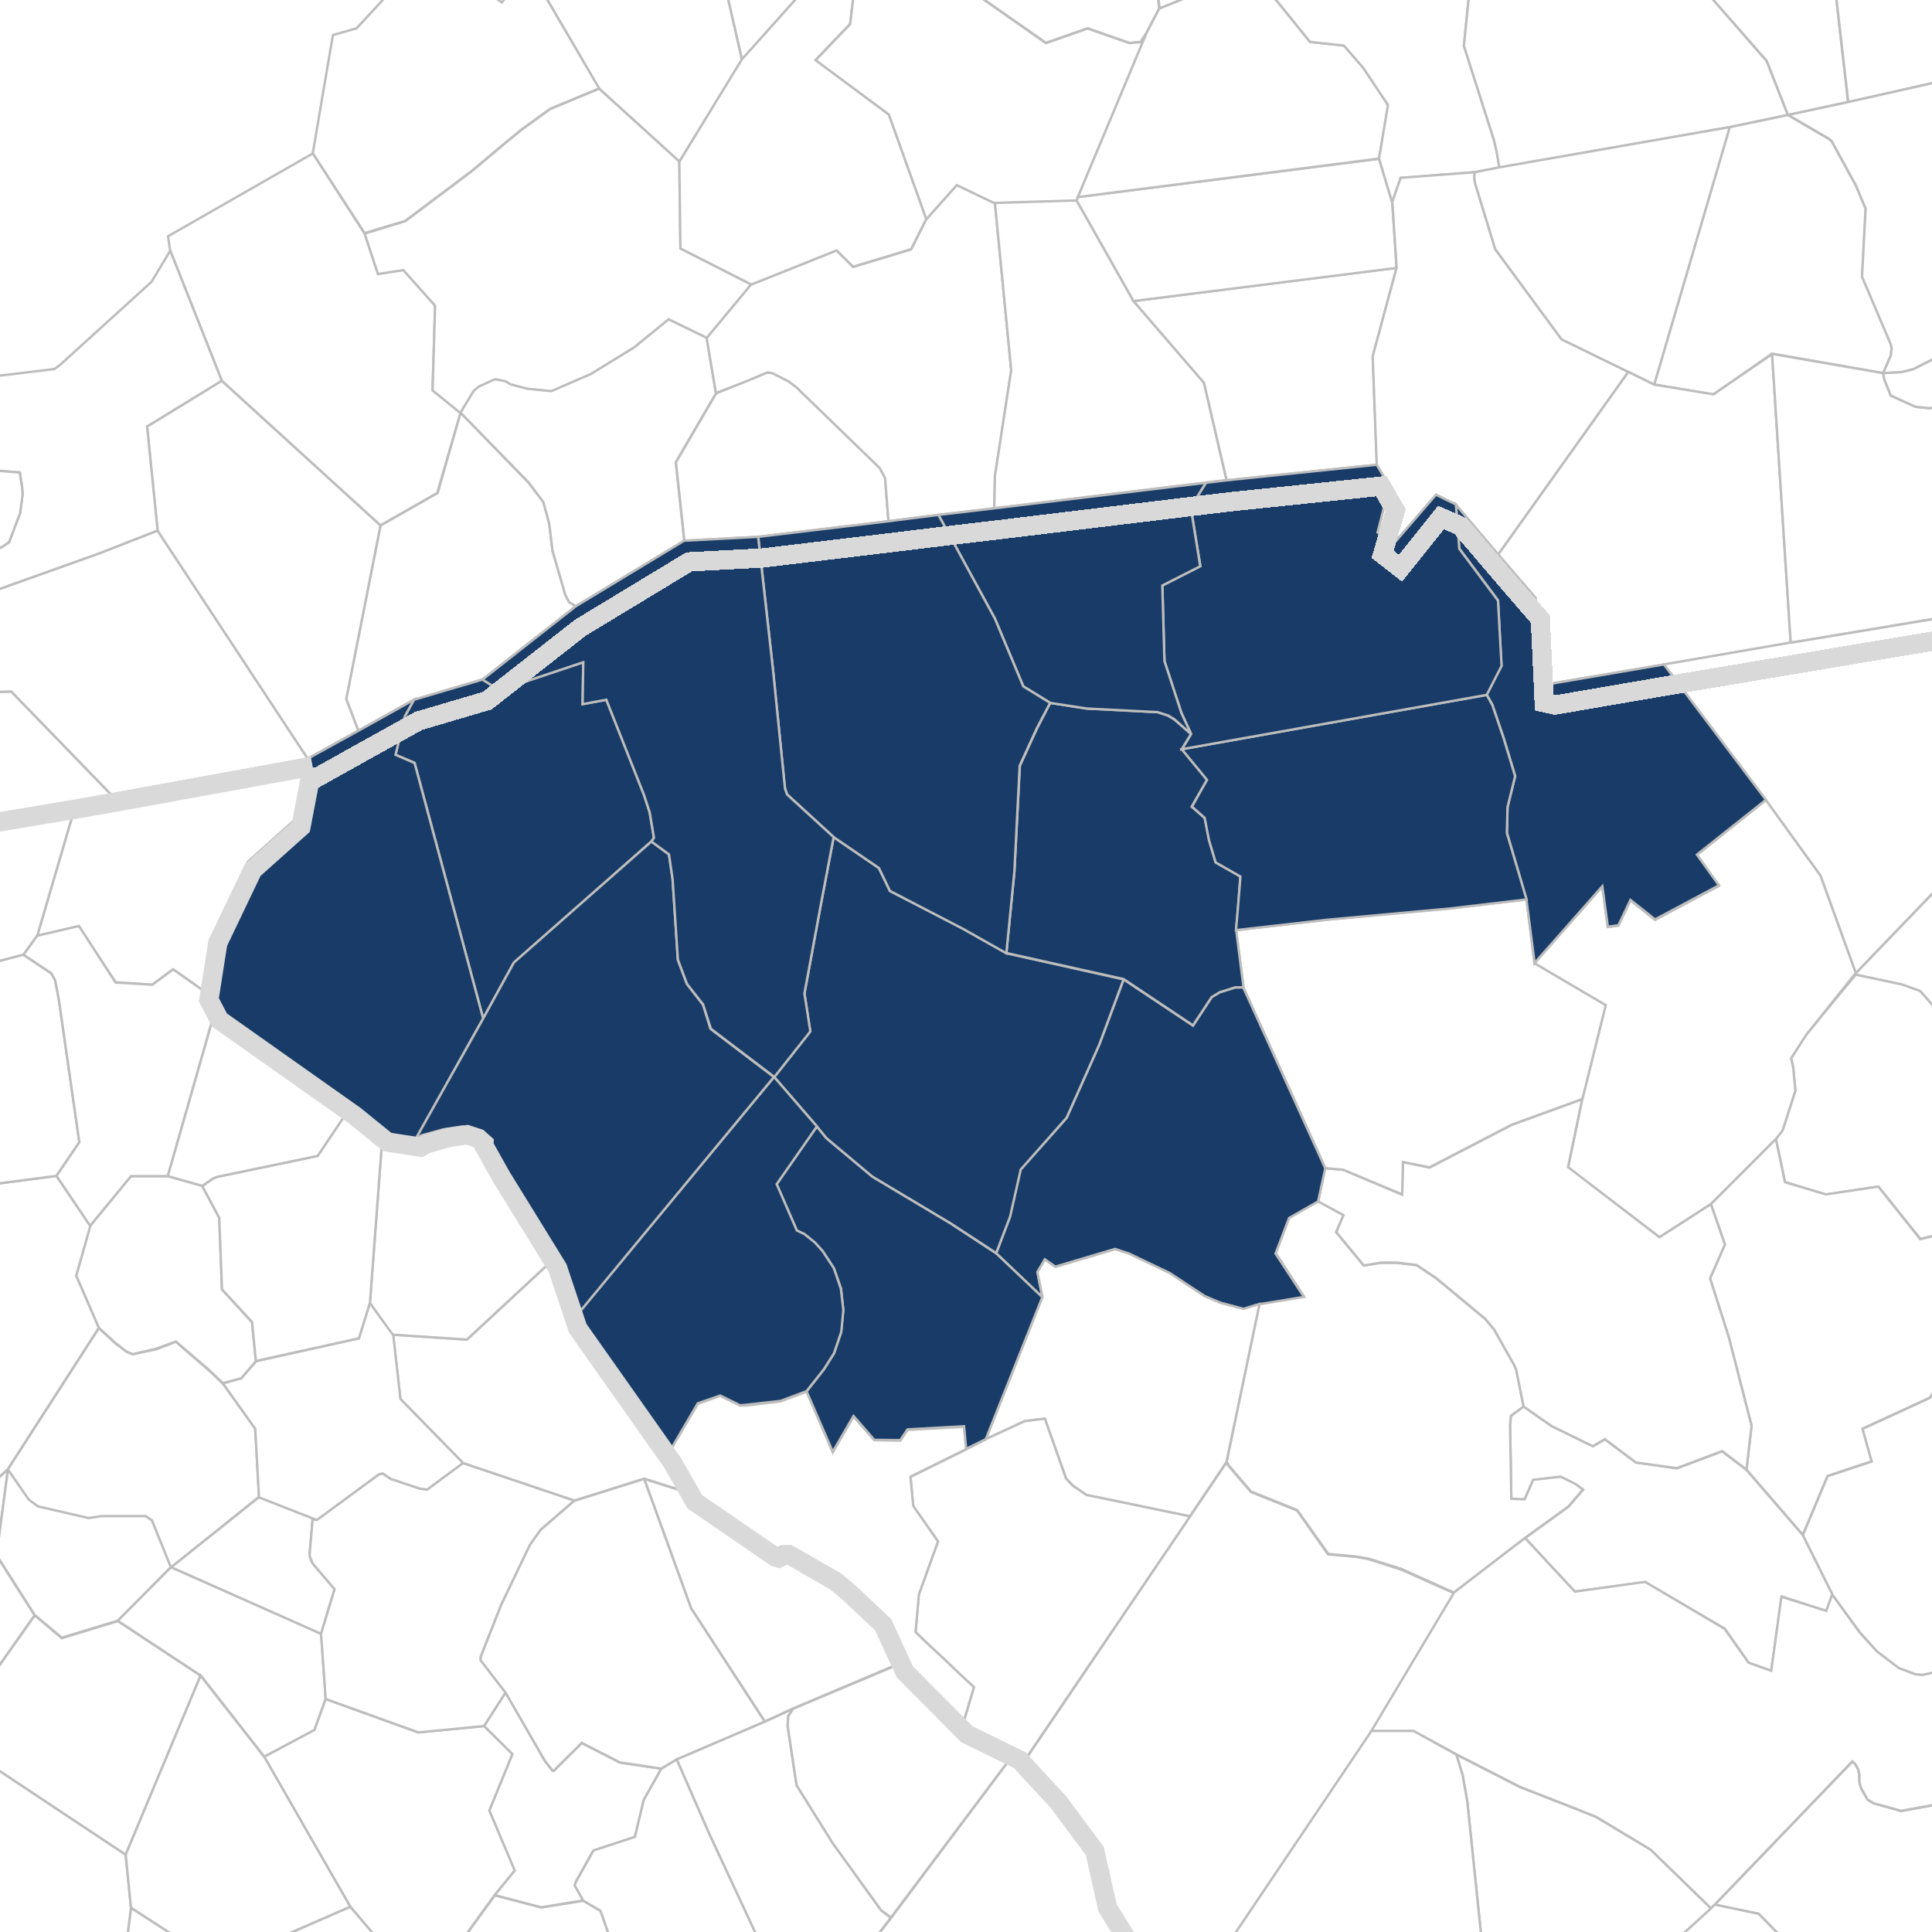<svg width="600" height="600" viewBox="0 0 600 600" fill="none" xmlns="http://www.w3.org/2000/svg">
<rect width="600" height="600" fill="#F5F5F5"/>
<g clip-path="url(#clip0_0_1)">
<rect width="600" height="600" fill="white"/>
<g clip-path="url(#clip1_0_1)">
<rect x="-126" y="-147" width="1024" height="1015" fill="white"/>
<path d="M95.561 235.616L92.012 254.223L77.026 267.61L66.115 290.301L63.486 307.924L53.758 301.041L47.316 305.806L35.88 305.05L24.509 287.654L11.561 290.604L23.852 248.701L34.5 246.735L95.626 235.616" fill="white"/>
<path d="M95.561 235.616L92.012 254.223L77.026 267.61L66.115 290.301L63.486 307.924L53.758 301.041L47.316 305.806L35.88 305.05L24.509 287.654L11.561 290.604L23.852 248.701L34.5 246.735L95.626 235.616" stroke="#BDBDBD" stroke-width="0.75"/>
<path d="M-39.247 259.29L23.851 248.701L11.56 290.603L7.288 296.503L-8.685 300.663L-9.342 294.839L-15.388 278.653L-20.253 275.4L-25.051 275.854L-35.041 269.349L-40.299 263.525L-39.313 259.214" fill="white"/>
<path d="M-39.247 259.29L23.851 248.701L11.56 290.603L7.288 296.503L-8.685 300.663L-9.342 294.839L-15.388 278.653L-20.253 275.4L-25.051 275.854L-35.041 269.349L-40.299 263.525L-39.313 259.214" stroke="#BDBDBD" stroke-width="0.75"/>
<path d="M-62.186 579.004L-46.017 576.962L-36.619 594.585L-19.529 601.317L-16.242 609.41L-3.426 610.166L2.49 615.839L-23.539 655.699L-32.083 654.337L-34.449 647.833L-48.121 651.312L-49.764 646.396L-66.985 649.119L-68.431 634.748L-60.412 630.512L-59.032 628.394L-56.797 601.317L-56.994 593.602L-58.638 582.256L-62.186 579.004Z" fill="white" stroke="#BDBDBD" stroke-width="0.75"/>
<path d="M2.49 456.246L-1.06 483.097L10.772 501.628L-15.914 539.446L-22.026 548.296L-55.154 525.605L-69.22 506.696L-64.881 494.367L-55.483 493.762L-52.459 485.291L-41.811 480.753L-45.097 473.567L-39.181 452.843L-4.543 462.676L2.49 456.246Z" fill="white" stroke="#BDBDBD" stroke-width="0.75"/>
<path d="M67.889 610.014L72.884 671.28L28.649 687.314L26.415 676.196L14.584 633.537L18.922 618.863L27.663 612.964L39.56 601.241L40.677 592.466L67.823 610.014" fill="white"/>
<path d="M67.889 610.014L72.884 671.28L28.649 687.314L26.415 676.196L14.584 633.537L18.922 618.863L27.663 612.964L39.56 601.241L40.677 592.466L67.823 610.014" stroke="#BDBDBD" stroke-width="0.75"/>
<path d="M-3.689 547.614L39.034 575.978L40.678 592.466L39.561 601.24L27.729 612.964L18.922 618.863L14.649 633.537L2.424 615.838L-3.492 610.165L-16.242 609.409L-19.529 601.316L-3.228 568.792L-3.689 547.614Z" fill="white" stroke="#BDBDBD" stroke-width="0.75"/>
<path d="M10.772 501.628L19.184 508.738L36.602 503.443L62.302 520.386L39.034 575.978L-3.689 547.615L-15.914 539.522L10.772 501.703" fill="white"/>
<path d="M10.772 501.628L19.184 508.738L36.602 503.443L62.302 520.386L39.034 575.978L-3.689 547.615L-15.914 539.522L10.772 501.703" stroke="#BDBDBD" stroke-width="0.75"/>
<path d="M2.49 456.247L9.063 465.701L11.823 467.743L27.466 471.299L31.411 470.693H45.213L47.185 472.055L53.1 486.652L36.668 503.293L19.184 508.587L10.772 501.553L-1.059 482.946L2.49 456.171" fill="white"/>
<path d="M2.49 456.247L9.063 465.701L11.823 467.743L27.466 471.299L31.411 470.693H45.213L47.185 472.055L53.1 486.652L36.668 503.293L19.184 508.587L10.772 501.553L-1.059 482.946L2.49 456.171" stroke="#BDBDBD" stroke-width="0.75"/>
<path d="M69.204 429.622L79.26 443.69L80.443 464.868L53.1 486.803L47.184 472.13L45.213 470.844H31.476L27.532 471.449L11.823 467.818L8.997 465.776L2.424 456.321L30.687 412.453L35.945 417.293L39.297 419.79L41.27 420.546L48.499 419.033L54.612 416.688L64.931 425.613L69.204 429.698" fill="white"/>
<path d="M69.204 429.622L79.26 443.69L80.443 464.868L53.1 486.803L47.184 472.13L45.213 470.844H31.476L27.532 471.449L11.823 467.818L8.997 465.776L2.424 456.321L30.687 412.453L35.945 417.293L39.297 419.79L41.27 420.546L48.499 419.033L54.612 416.688L64.931 425.613L69.204 429.698" stroke="#BDBDBD" stroke-width="0.75"/>
<path d="M80.443 464.944L98.387 471.979H97.073L96.153 482.794L96.284 483.551L97.073 485.518L103.908 493.459L99.701 507.452L53.166 486.728L80.443 464.944Z" fill="white" stroke="#BDBDBD" stroke-width="0.75"/>
<path d="M36.536 503.368L53.1 486.728L99.767 507.452L101.148 527.647L97.664 537.328L82.086 545.573L62.368 520.386L36.602 503.368" fill="white"/>
<path d="M36.536 503.368L53.1 486.728L99.767 507.452L101.148 527.647L97.664 537.328L82.086 545.573L62.368 520.386L36.602 503.368" stroke="#BDBDBD" stroke-width="0.75"/>
<path d="M82.087 545.497L108.837 592.164L67.823 610.014L40.678 592.467L39.034 575.978L62.302 520.386L82.021 545.573" fill="white"/>
<path d="M82.087 545.497L108.837 592.164L67.823 610.014L40.678 592.467L39.034 575.978L62.302 520.386L82.021 545.573" stroke="#BDBDBD" stroke-width="0.75"/>
<path d="M67.89 610.014L108.838 592.164L131.58 618.939L134.012 620.452L135.327 621.738L135.524 622.495L134.209 630.058L127.44 636.26L122.838 639.059L119.355 643.445L117.515 657.363V659.632L117.843 660.615L92.012 665.002L72.951 671.204L67.824 609.939" fill="white"/>
<path d="M67.89 610.014L108.838 592.164L131.58 618.939L134.012 620.452L135.327 621.738L135.524 622.495L134.209 630.058L127.44 636.26L122.838 639.059L119.355 643.445L117.515 657.363V659.632L117.843 660.615L92.012 665.002L72.951 671.204L67.824 609.939" stroke="#BDBDBD" stroke-width="0.75"/>
<path d="M181.138 590.273L186.528 593.45L195.467 619.318L202.566 631.646L204.209 634.899L199.279 635.655L187.777 647.379L186.068 651.312L184.754 657.968L183.57 661.75L181.796 664.472L165.233 678.314L157.871 679.524L154.847 683.835L150.64 687.919L147.092 681.869L146.565 679.902L147.223 671.204L147.88 669.313L148.801 668.557L148.997 666.666L148.866 665.304L148.34 664.397L121.392 660.313L117.842 660.691L117.58 659.783V657.438L119.355 643.521L122.772 639.135L127.373 636.336L134.143 630.134L135.523 622.495L135.26 621.738L133.946 620.528L131.58 619.015L153.664 588.609L168.124 592.391L181.27 590.273" fill="white"/>
<path d="M181.138 590.273L186.528 593.45L195.467 619.318L202.566 631.646L204.209 634.899L199.279 635.655L187.777 647.379L186.068 651.312L184.754 657.968L183.57 661.75L181.796 664.472L165.233 678.314L157.871 679.524L154.847 683.835L150.64 687.919L147.092 681.869L146.565 679.902L147.223 671.204L147.88 669.313L148.801 668.557L148.997 666.666L148.866 665.304L148.34 664.397L121.392 660.313L117.842 660.691L117.58 659.783V657.438L119.355 643.521L122.772 639.135L127.373 636.336L134.143 630.134L135.523 622.495L135.26 621.738L133.946 620.528L131.58 619.015L153.664 588.609L168.124 592.391L181.27 590.273" stroke="#BDBDBD" stroke-width="0.75"/>
<path d="M157.017 525.604L169.242 546.934L171.608 549.883H172.002L180.678 541.336L192.51 547.388L205.392 549.279L199.936 558.96L197.176 570.532L184.294 574.692L178.772 584.525L178.575 585.66L181.204 590.198L168.058 592.316L153.599 588.534L159.777 580.97L151.955 562.288L159.054 544.816L150.312 536.042L156.951 525.68" fill="white"/>
<path d="M157.017 525.604L169.242 546.934L171.608 549.883H172.002L180.678 541.336L192.51 547.388L205.392 549.279L199.936 558.96L197.176 570.532L184.294 574.692L178.772 584.525L178.575 585.66L181.204 590.198L168.058 592.316L153.599 588.534L159.777 580.97L151.955 562.288L159.054 544.816L150.312 536.042L156.951 525.68" stroke="#BDBDBD" stroke-width="0.75"/>
<path d="M150.311 536.043L159.119 544.741L151.955 562.288L159.842 580.895L153.664 588.459L131.579 618.94L108.837 592.165L82.086 545.573L97.663 537.253L101.147 527.647L129.87 538.01L150.311 536.043Z" fill="white" stroke="#BDBDBD" stroke-width="0.75"/>
<path d="M143.805 454.355L178.378 466.004L167.927 475.08L164.64 479.769L155.636 498.451L149.326 514.486V515.621L157.017 525.605L150.312 536.043L129.937 538.009L101.148 527.647L99.701 507.452L103.908 493.535L97.073 485.518L96.284 483.551L96.152 482.795L97.073 471.979H98.387L117.711 457.835L118.894 457.608L121.326 459.272L130.396 462.297L132.631 462.6L143.805 454.28" fill="white"/>
<path d="M143.805 454.355L178.378 466.004L167.927 475.08L164.64 479.769L155.636 498.451L149.326 514.486V515.621L157.017 525.605L150.312 536.043L129.937 538.009L101.148 527.647L99.701 507.452L103.908 493.535L97.073 485.518L96.284 483.551L96.152 482.795L97.073 471.979H98.387L117.711 457.835L118.894 457.608L121.326 459.272L130.396 462.297L132.631 462.6L143.805 454.28" stroke="#BDBDBD" stroke-width="0.75"/>
<path d="M178.378 466.079L200.068 459.272L214.66 499.51L237.534 534.681L210.191 546.405L205.393 549.279L192.51 547.313L180.679 541.262L172.002 549.884H171.608L169.242 546.859L157.017 525.681L149.261 515.621L149.326 514.486L155.636 498.451L164.576 479.77L167.927 475.08L178.444 466.004" fill="white"/>
<path d="M178.378 466.079L200.068 459.272L214.66 499.51L237.534 534.681L210.191 546.405L205.393 549.279L192.51 547.313L180.679 541.262L172.002 549.884H171.608L169.242 546.859L157.017 525.681L149.261 515.621L149.326 514.486L155.636 498.451L164.576 479.77L167.927 475.08L178.444 466.004" stroke="#BDBDBD" stroke-width="0.75"/>
<path d="M210.19 546.404L220.378 569.7L235.692 602.45L243.054 605.022L262.97 607.896L256.002 617.729L243.843 613.04L233.195 609.258L228.199 611.375L202.565 631.646L195.467 619.318L186.528 593.45L181.138 590.273L178.509 585.584L178.772 584.6L184.293 574.692L197.176 570.457L199.936 558.96L205.392 549.279L210.19 546.404Z" fill="white" stroke="#BDBDBD" stroke-width="0.75"/>
<path d="M246.275 530.672L244.764 532.941L244.632 536.118L247.393 554.422L258.567 572.272L273.684 593.299L276.642 595.568L267.966 606.913L262.971 607.896L243.055 605.022L235.628 602.45L220.379 569.7L210.191 546.404L237.534 534.681L246.275 530.672Z" fill="white" stroke="#BDBDBD" stroke-width="0.75"/>
<path d="M315.223 544.06L317.984 547.085L319.43 548.598L327.317 557.22L338.557 572.272L342.5 589.895L353.543 607.821L346.838 605.93L333.035 616.217L316.735 616.444L312.134 620.452L306.744 611.981L305.561 609.258L300.04 605.476H298.857L283.608 615.158L267.965 607.14L276.706 595.644L315.223 544.211" fill="white"/>
<path d="M315.223 544.06L317.984 547.085L319.43 548.598L327.317 557.22L338.557 572.272L342.5 589.895L353.543 607.821L346.838 605.93L333.035 616.217L316.735 616.444L312.134 620.452L306.744 611.981L305.561 609.258L300.04 605.476H298.857L283.608 615.158L267.965 607.14L276.706 595.644L315.223 544.211" stroke="#BDBDBD" stroke-width="0.75"/>
<path d="M279.533 516.604L298.857 536.118L315.289 544.059L276.707 595.492L273.618 593.223L258.5 572.272L247.392 554.422L244.631 536.118L244.763 533.092L246.274 530.672L279.533 516.679" fill="white"/>
<path d="M279.533 516.604L298.857 536.118L315.289 544.059L276.707 595.492L273.618 593.223L258.5 572.272L247.392 554.422L244.631 536.118L244.763 533.092L246.274 530.672L279.533 516.679" stroke="#BDBDBD" stroke-width="0.75"/>
<path d="M200.068 459.272L214.331 463.81L239.373 480.903L240.425 481.206L242.791 480.147H243.58L258.041 488.467L262.378 492.173L272.895 502.006L279.534 516.528L246.275 530.596L237.534 534.605L214.66 499.434L200.068 459.196" fill="white"/>
<path d="M200.068 459.272L214.331 463.81L239.373 480.903L240.425 481.206L242.791 480.147H243.58L258.041 488.467L262.378 492.173L272.895 502.006L279.534 516.528L246.275 530.596L237.534 534.605L214.66 499.434L200.068 459.196" stroke="#BDBDBD" stroke-width="0.75"/>
<path d="M171.739 391.199L177.983 409.881L207.429 451.632L214.331 463.734L200.068 459.196L178.378 466.003L143.805 454.355L124.349 434.463L122.049 414.495L145.053 416.008L171.739 391.199Z" fill="white" stroke="#BDBDBD" stroke-width="0.75"/>
<path d="M114.885 404.587L122.115 414.42L124.349 434.463L143.805 454.355L132.631 462.6L130.396 462.297L121.326 459.272L118.894 457.608L117.711 457.835L98.387 472.054L80.443 465.02L79.26 443.691L69.204 429.622L74.922 428.034L79.523 422.739L111.467 415.629L114.885 404.587Z" fill="white" stroke="#BDBDBD" stroke-width="0.75"/>
<path d="M62.828 368.357L68.086 378.19L68.941 400.427L78.274 410.638L79.457 422.739L74.922 428.034L69.204 429.547L64.931 425.462L54.611 416.613L48.434 418.882L41.203 420.546L39.231 419.714L35.945 417.142L30.686 412.377L23.654 396.191L27.992 380.686L40.677 365.256H52.114L62.828 368.282" fill="white"/>
<path d="M62.828 368.357L68.086 378.19L68.941 400.427L78.274 410.638L79.457 422.739L74.922 428.034L69.204 429.547L64.931 425.462L54.611 416.613L48.434 418.882L41.203 420.546L39.231 419.714L35.945 417.142L30.686 412.377L23.654 396.191L27.992 380.686L40.677 365.256H52.114L62.828 368.282" stroke="#BDBDBD" stroke-width="0.75"/>
<path d="M17.541 365.18L28.058 380.685L23.654 396.191L30.687 412.377L2.424 456.246L-4.543 462.751L-39.117 452.843L-26.956 446.413L-20.515 431.967L-25.905 411.696L-31.755 392.485L-11.576 369.038L17.541 365.18Z" fill="white" stroke="#BDBDBD" stroke-width="0.75"/>
<path d="M-8.683 300.663L7.289 296.503L15.964 302.327L17.148 304.52L18.266 310.344L24.641 354.742L17.542 365.18L-11.575 368.962L-19.397 318.967L-8.683 300.663Z" fill="white" stroke="#BDBDBD" stroke-width="0.75"/>
<path d="M11.56 290.603L24.509 287.578L35.88 305.125L47.316 305.806L53.757 301.041L63.42 307.848L66.706 314.202L52.114 365.256H40.678L27.992 380.686L17.541 365.18L24.64 354.743L18.265 310.344L17.147 304.52L15.964 302.251L7.288 296.503L11.56 290.603Z" fill="white" stroke="#BDBDBD" stroke-width="0.75"/>
<path d="M118.828 352.02L129.148 353.684L130.922 352.625H131.119L137.692 350.734L143.608 349.827L147.091 350.961L148.8 352.474V353.079L154.255 362.836L171.739 391.199L144.988 416.008L121.983 414.495L114.884 404.663L118.828 352.096" fill="white"/>
<path d="M118.828 352.02L129.148 353.684L130.922 352.625H131.119L137.692 350.734L143.608 349.827L147.091 350.961L148.8 352.474V353.079L154.255 362.836L171.739 391.199L144.988 416.008L121.983 414.495L114.884 404.663L118.828 352.096" stroke="#BDBDBD" stroke-width="0.75"/>
<path d="M108.706 343.927L118.828 352.02L114.885 404.587L111.467 415.63L79.457 422.664L78.274 410.562L68.941 400.427L68.086 378.19L62.828 368.357L66.114 366.012L67.429 365.483L98.65 358.978L108.706 343.851" fill="white"/>
<path d="M108.706 343.927L118.828 352.02L114.885 404.587L111.467 415.63L79.457 422.664L78.274 410.562L68.941 400.427L68.086 378.19L62.828 368.357L66.114 366.012L67.429 365.483L98.65 358.978L108.706 343.851" stroke="#BDBDBD" stroke-width="0.75"/>
<path d="M66.706 314.202L108.772 343.927L98.65 358.978L67.429 365.483L66.114 366.012L62.828 368.282L52.114 365.256L66.706 314.202Z" fill="white" stroke="#BDBDBD" stroke-width="0.75"/>
<path d="M-11.313 215.27L3.476 214.74L34.499 246.734L23.852 248.701L-39.247 259.29L-50.619 260.954L-35.304 230.094L-11.313 215.27Z" fill="white" stroke="#BDBDBD" stroke-width="0.75"/>
<path d="M48.959 164.745L95.626 235.616L34.5 246.735L3.476 214.74L-11.313 215.27L-7.896 192.882L-5.135 185.167L-3.951 184.259L31.016 171.779L48.959 164.745Z" fill="white" stroke="#BDBDBD" stroke-width="0.75"/>
<path d="M143.017 128.137L164.181 149.92L168.782 155.896L170.557 162.552L171.608 171.098L175.552 184.713L176.735 186.982L178.838 188.268L149.918 210.958L128.556 217.312L111.27 226.918L107.524 217.085L118.172 163.156L135.918 153.097L143.017 128.137Z" fill="white" stroke="#BDBDBD" stroke-width="0.75"/>
<path d="M68.876 118.229L118.172 163.156L107.524 217.085L111.27 226.918L95.561 235.616L48.894 164.745L45.673 132.448L68.876 118.229Z" fill="white" stroke="#BDBDBD" stroke-width="0.75"/>
<path d="M97.139 47.584L113.242 72.544L117.383 85.024L125.27 83.814L135.129 94.857L134.34 121.178L143.017 128.137L135.787 153.097L118.172 163.156L68.876 118.229L52.838 77.763L52.18 73.376L97.139 47.66" fill="white"/>
<path d="M97.139 47.584L113.242 72.544L117.383 85.024L125.27 83.814L135.129 94.857L134.34 121.178L143.017 128.137L135.787 153.097L118.172 163.156L68.876 118.229L52.838 77.763L52.18 73.376L97.139 47.66" stroke="#BDBDBD" stroke-width="0.75"/>
<path d="M52.837 77.763L68.874 118.229L45.672 132.448L48.959 164.745L31.015 171.779L-3.952 184.259L-5.07 185.166L-8.093 181.385V179.116L-6.976 174.88L-6.121 173.67L-3.229 171.628L0.583 169.888L2.818 168.375L6.235 159.299L7.024 153.551L6.828 151.055L6.17 146.743L-3.032 145.987L-54.168 149.542L-9.999 117.396H-6.187L16.949 114.598L18.921 113.085L47.053 87.52L52.968 77.688" fill="white"/>
<path d="M52.837 77.763L68.874 118.229L45.672 132.448L48.959 164.745L31.015 171.779L-3.952 184.259L-5.07 185.166L-8.093 181.385V179.116L-6.976 174.88L-6.121 173.67L-3.229 171.628L0.583 169.888L2.818 168.375L6.235 159.299L7.024 153.551L6.828 151.055L6.17 146.743L-3.032 145.987L-54.168 149.542L-9.999 117.396H-6.187L16.949 114.598L18.921 113.085L47.053 87.52L52.968 77.688" stroke="#BDBDBD" stroke-width="0.75"/>
<path d="M-54.168 149.542L-3.097 145.987L6.104 146.743L6.828 151.055L7.025 153.551L6.236 159.374L2.818 168.375L0.583 169.888L-3.228 171.628L-6.121 173.67L-6.975 174.88L-8.158 179.04L-8.092 181.309L-5.135 185.091L-7.896 192.882L-37.736 200.445L-48.91 206.42H-50.487L-56.403 203.546L-62.186 190.688L-55.548 149.012L-54.233 149.542" fill="white"/>
<path d="M-54.168 149.542L-3.097 145.987L6.104 146.743L6.828 151.055L7.025 153.551L6.236 159.374L2.818 168.375L0.583 169.888L-3.228 171.628L-6.121 173.67L-6.975 174.88L-8.158 179.04L-8.092 181.309L-5.135 185.091L-7.896 192.882L-37.736 200.445L-48.91 206.42H-50.487L-56.403 203.546L-62.186 190.688L-55.548 149.012L-54.233 149.542" stroke="#BDBDBD" stroke-width="0.75"/>
<path d="M230.368 -48.171L252.124 -5.815L230.434 18.616L225.833 -1.428L215.974 -7.706L211.767 -20.715L202.237 -17.69L187.119 -30.245L177.392 -31.456L206.312 -56.188L230.368 -48.171Z" fill="white" stroke="#BDBDBD" stroke-width="0.75"/>
<path d="M177.392 -31.455L187.12 -30.245L202.238 -17.69L211.768 -20.715L215.975 -7.706L225.834 -1.428L230.435 18.616L210.979 50.232L186.002 27.465L165.824 -7.176L177.392 -31.455Z" fill="white" stroke="#BDBDBD" stroke-width="0.75"/>
<path d="M148.406 -18.9L146.631 -5.89L155.833 0.766L161.486 -6.041L165.824 -7.176L186.068 27.465L170.819 33.819L161.946 40.248L156.688 44.559L146.5 53.106L125.862 68.611L113.242 72.393L97.138 47.585L103.382 10.901L110.744 8.783L125.007 -6.647L135.194 -18.219L138.021 -20.564L142.096 -23.967L142.885 -24.043L145.317 -22.303L148.406 -18.9Z" fill="white" stroke="#BDBDBD" stroke-width="0.75"/>
<path d="M210.979 50.232L211.308 77.159L233.327 88.352L219.524 104.993L207.693 99.244L196.979 107.942L183.44 116.262L171.214 121.557L163.721 120.8L158.594 119.515L156.885 118.456L153.731 117.85L148.735 120.12L147.158 121.481L143.017 128.288L134.34 121.254L135.129 94.933L125.27 83.89L117.383 85.1L113.242 72.544L125.862 68.687L146.501 53.182L156.688 44.635L161.947 40.324L170.82 33.895L186.068 27.541L211.045 50.232" fill="white"/>
<path d="M210.979 50.232L211.308 77.159L233.327 88.352L219.524 104.993L207.693 99.244L196.979 107.942L183.44 116.262L171.214 121.557L163.721 120.8L158.594 119.515L156.885 118.456L153.731 117.85L148.735 120.12L147.158 121.481L143.017 128.288L134.34 121.254L135.129 94.933L125.27 83.89L117.383 85.1L113.242 72.544L125.862 68.687L146.501 53.182L156.688 44.635L161.947 40.324L170.82 33.895L186.068 27.541L211.045 50.232" stroke="#BDBDBD" stroke-width="0.75"/>
<path d="M219.458 104.992L222.35 122.161L209.861 143.567L212.491 167.921L178.838 188.267L176.735 186.982L175.551 184.713L171.608 171.098L170.556 162.551L168.715 155.895L164.181 149.845L143.016 128.137L147.157 121.33L148.735 120.044L153.73 117.774L156.885 118.38L158.594 119.363L163.721 120.724L171.213 121.481L183.439 116.186L196.979 107.866L207.627 99.168L219.458 104.917" fill="white"/>
<path d="M219.458 104.992L222.35 122.161L209.861 143.567L212.491 167.921L178.838 188.267L176.735 186.982L175.551 184.713L171.608 171.098L170.556 162.551L168.715 155.895L164.181 149.845L143.016 128.137L147.157 121.33L148.735 120.044L153.73 117.774L156.885 118.38L158.594 119.363L163.721 120.724L171.213 121.481L183.439 116.186L196.979 107.866L207.627 99.168L219.458 104.917" stroke="#BDBDBD" stroke-width="0.75"/>
<path d="M275.918 161.87L235.43 166.711L212.556 167.921L209.927 143.567L222.416 122.161L232.012 118.229L238.322 115.657L239.834 115.808L244.895 118.38L247.327 120.195L273.223 145.306L274.866 148.332L275.918 161.87Z" fill="white" stroke="#BDBDBD" stroke-width="0.75"/>
<path d="M308.979 63.014L314.041 114.976L308.979 147.878L308.782 157.862L291.43 159.904L275.918 161.871L274.866 148.408L273.223 145.382L247.327 120.271L244.895 118.455L239.833 115.884L238.322 115.657L232.011 118.304L222.35 122.086L219.458 104.993L233.261 88.352L259.815 77.763L264.941 82.906L282.951 77.461L287.684 68.006L297.082 57.417L308.914 63.09" fill="white"/>
<path d="M308.979 63.014L314.041 114.976L308.979 147.878L308.782 157.862L291.43 159.904L275.918 161.871L274.866 148.408L273.223 145.382L247.327 120.271L244.895 118.455L239.833 115.884L238.322 115.657L232.011 118.304L222.35 122.086L219.458 104.993L233.261 88.352L259.815 77.763L264.941 82.906L282.951 77.461L287.684 68.006L297.082 57.417L308.914 63.09" stroke="#BDBDBD" stroke-width="0.75"/>
<path d="M252.125 -5.814L256.857 -17.916L258.041 -17.236L259.223 -15.496L262.839 -8.764L263.759 -6.571L265.073 -1.352L264.021 7.422L253.309 18.616L276.05 35.559L287.684 67.931L282.951 77.385L264.942 82.831L259.816 77.763L233.327 88.352L211.308 77.158L210.979 50.232L230.369 18.465L252.125 -5.814Z" fill="white" stroke="#BDBDBD" stroke-width="0.75"/>
<path d="M401.196 -64.055L406.125 -37.809L396.266 0.009L383.778 -6.949L360.116 2.657L354.726 -43.935L363.467 -52.255L368.2 -54.524L375.496 -57.096L378.125 -56.34L389.299 -59.441L398.303 -62.466L401.196 -63.979" fill="white"/>
<path d="M401.196 -64.055L406.125 -37.809L396.266 0.009L383.778 -6.949L360.116 2.657L354.726 -43.935L363.467 -52.255L368.2 -54.524L375.496 -57.096L378.125 -56.34L389.299 -59.441L398.303 -62.466L401.196 -63.979" stroke="#BDBDBD" stroke-width="0.75"/>
<path d="M273.487 -56.945L316.078 -65.794L354.726 -43.935L359.985 2.657L356.106 10.145L354.201 13.019L350.717 13.321L337.769 8.783L324.82 13.321L293.468 -8.613L280.059 -20.337L278.745 -22.454L285.58 -47.414L273.487 -57.02" fill="white"/>
<path d="M273.487 -56.945L316.078 -65.794L354.726 -43.935L359.985 2.657L356.106 10.145L354.201 13.019L350.717 13.321L337.769 8.783L324.82 13.321L293.468 -8.613L280.059 -20.337L278.745 -22.454L285.58 -47.414L273.487 -57.02" stroke="#BDBDBD" stroke-width="0.75"/>
<path d="M278.745 -22.379L280.059 -20.261L293.468 -8.538L324.82 13.397L337.769 8.859L350.717 13.397L354.201 13.095L356.172 10.22L334.745 61.275L334.416 62.409L308.98 63.166L297.148 57.493L287.684 68.082L276.05 35.559L253.308 18.692L264.021 7.498L265.073 -1.276L263.759 -6.571L262.838 -8.689L259.223 -15.345L258.04 -17.16L256.857 -17.916L260.143 -26.614L278.745 -22.228" fill="white"/>
<path d="M278.745 -22.379L280.059 -20.261L293.468 -8.538L324.82 13.397L337.769 8.859L350.717 13.397L354.201 13.095L356.172 10.22L334.745 61.275L334.416 62.409L308.98 63.166L297.148 57.493L287.684 68.082L276.05 35.559L253.308 18.692L264.021 7.498L265.073 -1.276L263.759 -6.571L262.838 -8.689L259.223 -15.345L258.04 -17.16L256.857 -17.916L260.143 -26.614L278.745 -22.228" stroke="#BDBDBD" stroke-width="0.75"/>
<path d="M334.417 62.334L352.032 93.496L373.92 118.833L380.886 149.088L374.511 149.844L308.783 157.862L308.98 147.878L314.041 114.976L308.98 63.014L334.417 62.258" fill="white"/>
<path d="M334.417 62.334L352.032 93.496L373.92 118.833L380.886 149.088L374.511 149.844L308.783 157.862L308.98 147.878L314.041 114.976L308.98 63.014L334.417 62.258" stroke="#BDBDBD" stroke-width="0.75"/>
<path d="M352.031 93.496L433.731 83.133L426.304 110.665L427.618 144.323L380.951 149.164L373.919 118.909L352.031 93.496Z" fill="white" stroke="#BDBDBD" stroke-width="0.75"/>
<path d="M428.277 49.324L432.352 62.787L433.732 83.209L352.031 93.496L334.417 62.334L334.745 61.199L428.277 49.324Z" fill="white" stroke="#BDBDBD" stroke-width="0.75"/>
<path d="M360.051 2.656L383.845 -6.95L396.332 0.009L406.849 13.018L417.366 14.077L423.281 20.884L431.168 32.608L428.277 49.248L334.745 61.198L356.107 10.144L360.051 2.58" fill="white"/>
<path d="M360.051 2.656L383.845 -6.95L396.332 0.009L406.849 13.018L417.366 14.077L423.281 20.884L431.168 32.608L428.277 49.248L334.745 61.198L356.107 10.144L360.051 2.58" stroke="#BDBDBD" stroke-width="0.75"/>
<path d="M424.464 -70.635L455.028 -75.249L459.037 -28.884L455.948 1.219L454.633 14.229L463.966 43.5L465.018 47.887L465.675 52.047L457.985 53.484L434.98 55.299L432.352 62.863L428.277 49.248L431.037 32.608L423.281 20.96L417.366 14.153L406.849 13.018L396.332 0.009L406.191 -37.809L401.197 -64.055L424.464 -70.635Z" fill="white" stroke="#BDBDBD" stroke-width="0.75"/>
<path d="M432.352 62.787L434.98 55.224L457.985 53.484L457.855 55.148L458.051 56.661L464.362 77.385L485 105.37L505.704 115.505L465.282 172.232L452.136 156.727L446.023 153.701L432.68 168.98L427.816 165.198L431.432 150.828L427.553 144.323L426.305 110.665L433.732 83.133L432.418 62.711" fill="white"/>
<path d="M432.352 62.787L434.98 55.224L457.985 53.484L457.855 55.148L458.051 56.661L464.362 77.385L485 105.37L505.704 115.505L465.282 172.232L452.136 156.727L446.023 153.701L432.68 168.98L427.816 165.198L431.432 150.828L427.553 144.323L426.305 110.665L433.732 83.133L432.418 62.711" stroke="#BDBDBD" stroke-width="0.75"/>
<path d="M459.037 -28.884L502.812 -10.958L523.91 -9.445L548.624 18.918L555.262 35.709L537.121 39.491L465.609 52.047L464.952 47.887L463.966 43.5L454.632 14.229L455.947 1.219L459.037 -28.884Z" fill="white" stroke="#BDBDBD" stroke-width="0.75"/>
<path d="M505.31 -66.248L517.798 -72.829L531.798 -76.383L531.14 -83.796L560.587 -85.762L562.953 -64.811L573.929 31.701L555.263 35.709L548.69 18.918L523.91 -9.37L502.878 -10.883L504.389 -31.682L510.501 -36.447L511.948 -50.213L511.159 -56.642L509.187 -62.693L508.267 -64.357L505.31 -66.248Z" fill="white" stroke="#BDBDBD" stroke-width="0.75"/>
<path d="M537.187 39.491L555.263 35.71L567.751 43.046L568.803 43.803L576.361 57.569L579.385 64.83L578.333 85.856L587.272 106.959L587.469 108.32L587.206 110.438L584.84 115.884L550.333 109.833L532.06 122.54L513.723 119.439L537.122 39.491" fill="white"/>
<path d="M537.187 39.491L555.263 35.71L567.751 43.046L568.803 43.803L576.361 57.569L579.385 64.83L578.333 85.856L587.272 106.959L587.469 108.32L587.206 110.438L584.84 115.884L550.333 109.833L532.06 122.54L513.723 119.439L537.122 39.491" stroke="#BDBDBD" stroke-width="0.75"/>
<path d="M537.187 39.491L513.722 119.439L505.703 115.505L484.933 105.37L464.361 77.385L458.05 56.736L457.854 55.148L457.984 53.484L465.609 51.971L537.055 39.491" fill="white"/>
<path d="M537.187 39.491L513.722 119.439L505.703 115.505L484.933 105.37L464.361 77.385L458.05 56.736L457.854 55.148L457.984 53.484L465.609 51.971L537.055 39.491" stroke="#BDBDBD" stroke-width="0.75"/>
<path d="M550.332 109.909L556.116 199.613L516.68 206.421L481.449 212.32L478.163 211.564L478.031 209.295L476.848 185.696L465.281 172.233L505.703 115.506L513.722 119.439L532.125 122.465L550.332 109.985" fill="white"/>
<path d="M550.332 109.909L556.116 199.613L516.68 206.421L481.449 212.32L478.163 211.564L478.031 209.295L476.848 185.696L465.281 172.233L505.703 115.506L513.722 119.439L532.125 122.465L550.332 109.985" stroke="#BDBDBD" stroke-width="0.75"/>
<path d="M584.84 115.884L585.234 117.926L587.206 122.843L594.896 126.322L599.169 126.776L600.088 126.625L601.074 125.566L601.469 124.96L601.929 122.616L605.215 118.607L607.319 117.094H609.947L612.906 121.406L617.638 130.104L629.797 163.686V164.972L628.22 169.359L620.333 188.873L556.116 199.613L550.332 109.909L584.84 115.884Z" fill="white" stroke="#BDBDBD" stroke-width="0.75"/>
<path d="M644.784 -76.081L646.756 -63.071L656.024 13.17L621.714 20.961L573.995 31.701L562.953 -64.811L644.784 -76.156" fill="white"/>
<path d="M644.784 -76.081L646.756 -63.071L656.024 13.17L621.714 20.961L573.995 31.701L562.953 -64.811L644.784 -76.156" stroke="#BDBDBD" stroke-width="0.75"/>
<path d="M621.713 20.96L638.802 70.805L639.263 73.679L641.629 78.217L650.897 90.621L654.84 94.252L658.915 96.37L642.483 97.428L619.742 99.471L611.065 106.127L594.173 114.673L590.558 115.581L584.84 115.883L587.206 110.438L587.469 108.32L587.206 106.958L578.267 85.932L579.385 64.754L576.361 57.568L568.802 43.727L567.816 42.97L555.328 35.709L573.929 31.701L621.713 20.96Z" fill="white" stroke="#BDBDBD" stroke-width="0.75"/>
<path d="M584.84 115.884L590.559 115.581L594.174 114.674L611.132 106.127L619.677 99.32L642.418 97.429L658.916 96.37L666.278 102.043L669.301 117.018L685.076 115.279L688.362 119.061L680.343 124.809L674.428 131.011L671.798 134.339L670.878 143.567L671.535 146.365L672.982 149.088L670.682 162.627L668.052 168.905L659.507 181.536L620.334 188.873L628.221 169.358L629.798 164.972V163.761L617.639 130.103L612.906 121.405L609.948 117.17H607.32L605.216 118.683L601.93 122.615L601.47 124.884L601.075 125.565L600.089 126.624L599.234 126.775L594.897 126.321L587.207 122.842L585.235 117.926L584.84 115.884Z" fill="white" stroke="#BDBDBD" stroke-width="0.75"/>
<path d="M149.852 211.034L155.111 214.362L181.139 205.664L180.942 218.673L188.304 217.311L200.003 246.81L201.777 252.331L203.092 260.197L202.304 261.332L159.58 298.998L150.049 316.319L128.754 236.901L122.838 234.405L125.73 222.455L128.556 217.311L149.852 211.034Z" fill="#183C67" stroke="#BDBDBD" stroke-width="0.75"/>
<path d="M128.556 217.312L125.73 222.455L122.838 234.406L128.754 236.977L150.049 316.319L129.148 353.683L118.829 352.02L108.707 343.927L66.707 314.202L63.42 307.924L66.115 290.301L77.026 267.61L92.012 254.222L95.561 235.616L111.336 226.918L128.556 217.312Z" fill="#183C67" stroke="#BDBDBD" stroke-width="0.75"/>
<path d="M601.272 560.472L604.099 562.666L614.747 576.281L613.104 581.272L611.526 583.39L616.982 587.701L644.587 607.972L641.301 610.241L659.507 627.486L658.062 636.184L652.541 635.655L644.455 643.067L649.846 653.429L627.827 652.824L607.977 653.732L601.536 625.141L603.573 610.619L601.601 608.955H601.207L580.831 610.771L569.394 613.796L564.136 612.813L546.192 594.357L532.521 591.559L575.244 547.085L576.099 547.841L577.019 549.278L577.413 551.169L577.479 553.665L578.004 555.405L579.977 558.884L581.817 560.019L590.427 562.439L601.272 560.472Z" fill="white" stroke="#BDBDBD" stroke-width="0.75"/>
<path d="M642.088 389.006L649.121 400.502L660.492 399.973L656.549 416.764L646.295 428.866L649.844 437.866L636.435 496.863L618.229 512.973L601.797 519.175L597.064 520.234L594.896 520.008L589.703 518.117L582.933 512.973L577.675 507.074L568.998 495.199L559.862 476.744L567.553 458.44L581.224 453.901L578.398 443.766L599.233 434.16L609.356 421L642.088 389.082" fill="white"/>
<path d="M642.088 389.006L649.121 400.502L660.492 399.973L656.549 416.764L646.295 428.866L649.844 437.866L636.435 496.863L618.229 512.973L601.797 519.175L597.064 520.234L594.896 520.008L589.703 518.117L582.933 512.973L577.675 507.074L568.998 495.199L559.862 476.744L567.553 458.44L581.224 453.901L578.398 443.766L599.233 434.16L609.356 421L642.088 389.082" stroke="#BDBDBD" stroke-width="0.75"/>
<path d="M645.771 249.23L645.376 250.365L645.836 254.147L652.869 257.929L659.442 251.575L666.475 255.357L662.926 263.602L667.987 272.148L674.165 274.947L676.794 280.695L681.724 295.066V295.974L680.08 299.907L672.39 299.756L670.221 306.714L670.09 312.009L659.179 311.479L654.841 318.438L621.188 360.038L620.531 360.189L606.991 349.07L604.493 345.288L609.094 338.33L609.948 328.346L603.245 315.791L596.343 307.848L590.691 305.882L576.361 302.705V302.176L611.855 265.341L639.461 258.534L645.771 249.23Z" fill="white" stroke="#BDBDBD" stroke-width="0.75"/>
<path d="M576.361 302.704L590.69 305.73L596.343 307.772L603.244 315.714L609.948 328.269L609.093 338.329L604.493 345.287L606.991 349.069L620.596 360.112L621.254 359.885L634.399 366.39L631.375 376.374L622.831 378.492L610.474 392.636L604.953 382.652L596.408 384.77L583.329 368.508L567.028 371.004L554.342 367.071L551.516 353.683L553.619 350.96L557.563 338.631L556.906 331.673L556.249 328.647L560.981 321.235L576.361 302.629" fill="white"/>
<path d="M576.361 302.704L590.69 305.73L596.343 307.772L603.244 315.714L609.948 328.269L609.093 338.329L604.493 345.287L606.991 349.069L620.596 360.112L621.254 359.885L634.399 366.39L631.375 376.374L622.831 378.492L610.474 392.636L604.953 382.652L596.408 384.77L583.329 368.508L567.028 371.004L554.342 367.071L551.516 353.683L553.619 350.96L557.563 338.631L556.906 331.673L556.249 328.647L560.981 321.235L576.361 302.629" stroke="#BDBDBD" stroke-width="0.75"/>
<path d="M548.427 248.398L565.385 271.846L576.361 302.1L560.981 321.312L556.249 328.648L556.906 331.674L557.563 338.708L553.62 351.036L551.517 353.759L531.338 373.954L515.366 384.241L486.971 362.609L491.375 341.28L498.605 312.235L476.521 299.15L497.619 275.325L499.262 287.881L502.549 287.502L506.362 279.636L513.985 285.687L533.835 275.098L526.999 265.492L548.427 248.474" fill="white"/>
<path d="M548.427 248.398L565.385 271.846L576.361 302.1L560.981 321.312L556.249 328.648L556.906 331.674L557.563 338.708L553.62 351.036L551.517 353.759L531.338 373.954L515.366 384.241L486.971 362.609L491.375 341.28L498.605 312.235L476.521 299.15L497.619 275.325L499.262 287.881L502.549 287.502L506.362 279.636L513.985 285.687L533.835 275.098L526.999 265.492L548.427 248.474" stroke="#BDBDBD" stroke-width="0.75"/>
<path d="M551.516 353.759L554.342 367.147L567.028 370.929L583.328 368.509L596.342 384.846L604.953 382.728L610.474 392.561L622.765 378.493L631.375 376.375L634.333 366.466L653.394 374.786L642.089 389.006L609.356 420.924L599.234 434.085L578.399 443.691L581.224 453.826L567.553 458.364L559.863 476.668L542.38 456.398L543.957 442.783L536.858 415.176L531.074 397.023L535.675 386.434L531.337 373.955L551.516 353.759Z" fill="white" stroke="#BDBDBD" stroke-width="0.75"/>
<path d="M473.168 436.808L481.844 442.858L494.662 449.136L498.408 447.018L508.07 454.204L520.755 456.019L534.821 450.724L542.38 456.473L559.863 476.743L569.065 495.198L567.16 500.342L553.356 495.804L550.07 518.873L543.037 516.377L535.61 505.788L510.896 491.341L489.075 494.291L473.628 477.651L487.037 467.97L491.638 462.675L489.271 460.936L484.671 458.666L476.126 459.725L473.497 465.7L469.356 465.474L468.962 442.631L469.225 439.757L473.168 436.732" fill="white"/>
<path d="M473.168 436.808L481.844 442.858L494.662 449.136L498.408 447.018L508.07 454.204L520.755 456.019L534.821 450.724L542.38 456.473L559.863 476.743L569.065 495.198L567.16 500.342L553.356 495.804L550.07 518.873L543.037 516.377L535.61 505.788L510.896 491.341L489.075 494.291L473.628 477.651L487.037 467.97L491.638 462.675L489.271 460.936L484.671 458.666L476.126 459.725L473.497 465.7L469.356 465.474L468.962 442.631L469.225 439.757L473.168 436.732" stroke="#BDBDBD" stroke-width="0.75"/>
<path d="M532.587 591.483L546.192 594.358L564.136 612.813L569.394 613.72L580.765 610.695L601.141 608.88H601.601L603.572 610.619L601.601 625.141L607.976 653.732L608.502 664.926L604.756 685.348L611 697.903L620.991 723.468L628.22 734.814L631.309 735.797L632.624 735.419L632.822 733.68L632.624 733.074L630.652 731.108L632.493 728.461L643.009 723.166L644.324 724.527L632.098 739.125H631.113L625.066 736.099L621.188 739.881L616.456 740.638L615.141 736.478L608.963 738.747L607.648 741.394L587.009 724.3L574.784 721.956L564.924 704.559L541.92 702.517L517.864 666.061L488.68 636.033L510.371 612.586L517.732 620.376L520.689 613.342L517.403 605.249L531.337 592.391L532.521 591.332" fill="white"/>
<path d="M532.587 591.483L546.192 594.358L564.136 612.813L569.394 613.72L580.765 610.695L601.141 608.88H601.601L603.572 610.619L601.601 625.141L607.976 653.732L608.502 664.926L604.756 685.348L611 697.903L620.991 723.468L628.22 734.814L631.309 735.797L632.624 735.419L632.822 733.68L632.624 733.074L630.652 731.108L632.493 728.461L643.009 723.166L644.324 724.527L632.098 739.125H631.113L625.066 736.099L621.188 739.881L616.456 740.638L615.141 736.478L608.963 738.747L607.648 741.394L587.009 724.3L574.784 721.956L564.924 704.559L541.92 702.517L517.864 666.061L488.68 636.033L510.371 612.586L517.732 620.376L520.689 613.342L517.403 605.249L531.337 592.391L532.521 591.332" stroke="#BDBDBD" stroke-width="0.75"/>
<path d="M531.337 592.694L517.403 605.401L520.689 613.494L517.732 620.528L510.37 612.813L488.68 636.185L467.384 618.259L461.468 610.544L460.614 607.14L455.684 559.49L454.238 551.321L452.266 544.892L472.116 555.028L490.389 562.137L495.647 564.255L512.736 574.466L531.337 592.618" fill="white"/>
<path d="M531.337 592.694L517.403 605.401L520.689 613.494L517.732 620.528L510.37 612.813L488.68 636.185L467.384 618.259L461.468 610.544L460.614 607.14L455.684 559.49L454.238 551.321L452.266 544.892L472.116 555.028L490.389 562.137L495.647 564.255L512.736 574.466L531.337 592.618" stroke="#BDBDBD" stroke-width="0.75"/>
<path d="M473.629 477.651L489.075 494.291L510.897 491.265L535.611 505.863L543.038 516.376L550.07 518.873L553.225 495.879L567.16 500.266L569 495.198L577.611 507.073L582.934 512.898L589.705 518.041L594.963 520.007L597.066 520.158L601.798 519.1L618.23 512.898L618.757 530.445L617.639 547.614L610.014 555.178L602.391 553.59L601.273 560.397L590.428 562.363L581.883 560.019L579.977 558.884L578.005 555.329L577.479 553.665V551.169L577.02 549.278L576.099 547.766L575.245 547.009L532.522 591.483L531.338 592.618L512.672 574.465L495.713 564.254L490.456 562.136L472.117 554.951L452.267 544.816L438.991 537.63H425.714L451.478 494.518L473.629 477.575" fill="white"/>
<path d="M473.629 477.651L489.075 494.291L510.897 491.265L535.611 505.863L543.038 516.376L550.07 518.873L553.225 495.879L567.16 500.266L569 495.198L577.611 507.073L582.934 512.898L589.705 518.041L594.963 520.007L597.066 520.158L601.798 519.1L618.23 512.898L618.757 530.445L617.639 547.614L610.014 555.178L602.391 553.59L601.273 560.397L590.428 562.363L581.883 560.019L579.977 558.884L578.005 555.329L577.479 553.665V551.169L577.02 549.278L576.099 547.766L575.245 547.009L532.522 591.483L531.338 592.618L512.672 574.465L495.713 564.254L490.456 562.136L472.117 554.951L452.267 544.816L438.991 537.63H425.714L451.478 494.518L473.629 477.575" stroke="#BDBDBD" stroke-width="0.75"/>
<path d="M452.267 544.892L454.239 551.321L455.685 559.566L460.614 607.216L461.403 610.544L467.319 618.259L452.53 623.327L439.055 625.823L423.478 622.192L407.9 619.469L397.515 636.714L369.252 621.512L425.779 537.555H438.99L452.267 544.892Z" fill="white" stroke="#BDBDBD" stroke-width="0.75"/>
<path d="M380.886 454.052L381.543 455.263L388.511 463.356L402.84 469.104L412.436 482.718L421.046 483.475L424.859 484.155L435.243 487.483L451.478 494.745L425.713 537.857L369.252 621.662L353.478 607.972L342.567 590.046L338.624 572.423L327.318 557.296L319.431 548.673L317.985 547.16L369.515 470.995L380.886 454.204" fill="white"/>
<path d="M380.886 454.052L381.543 455.263L388.511 463.356L402.84 469.104L412.436 482.718L421.046 483.475L424.859 484.155L435.243 487.483L451.478 494.745L425.713 537.857L369.252 621.662L353.478 607.972L342.567 590.046L338.624 572.423L327.318 557.296L319.431 548.673L317.985 547.16L369.515 470.995L380.886 454.204" stroke="#BDBDBD" stroke-width="0.75"/>
<path d="M409.346 373.046L417.233 377.357L414.933 382.652L423.543 393.014L428.933 392.182H433.797L439.975 392.938L446.088 397.023L461.205 409.579L464.032 412.907L470.21 423.874L470.868 425.235L473.168 436.808L469.224 439.682L468.961 442.556L469.356 465.474L473.497 465.625L476.125 459.574L484.67 458.591L489.271 460.86L491.572 462.599L487.036 467.894L473.628 477.575L451.477 494.593L435.243 487.257L424.858 484.005L421.045 483.399L412.501 482.568L402.839 468.953L388.51 463.205L381.608 455.112L380.951 453.901L391.139 404.889L404.942 402.62L396.201 389.157L400.342 378.114L409.346 372.971" fill="white"/>
<path d="M409.346 373.046L417.233 377.357L414.933 382.652L423.543 393.014L428.933 392.182H433.797L439.975 392.938L446.088 397.023L461.205 409.579L464.032 412.907L470.21 423.874L470.868 425.235L473.168 436.808L469.224 439.682L468.961 442.556L469.356 465.474L473.497 465.625L476.125 459.574L484.67 458.591L489.271 460.86L491.572 462.599L487.036 467.894L473.628 477.575L451.477 494.593L435.243 487.257L424.858 484.005L421.045 483.399L412.501 482.568L402.839 468.953L388.51 463.205L381.608 455.112L380.951 453.901L391.139 404.889L404.942 402.62L396.201 389.157L400.342 378.114L409.346 372.971" stroke="#BDBDBD" stroke-width="0.75"/>
<path d="M491.375 341.28L486.971 362.458L515.366 384.241L531.337 373.954L535.675 386.51L531.074 397.023L536.858 415.176L543.957 442.783L542.38 456.398L534.821 450.649L520.755 455.944L508.069 454.204L498.407 446.943L494.661 449.137L481.844 442.859L473.168 436.808L470.802 425.16L470.211 423.874L464.032 412.907L461.271 409.579L446.154 397.023L439.975 392.864L433.797 392.107H428.933L423.543 393.014L414.999 382.652L417.233 377.358L409.346 373.122L411.581 362.836L417.168 363.29L435.44 371.005L435.703 360.869L443.919 362.609L469.553 349.297L491.375 341.355" fill="white"/>
<path d="M491.375 341.28L486.971 362.458L515.366 384.241L531.337 373.954L535.675 386.51L531.074 397.023L536.858 415.176L543.957 442.783L542.38 456.398L534.821 450.649L520.755 455.944L508.069 454.204L498.407 446.943L494.661 449.137L481.844 442.859L473.168 436.808L470.802 425.16L470.211 423.874L464.032 412.907L461.271 409.579L446.154 397.023L439.975 392.864L433.797 392.107H428.933L423.543 393.014L414.999 382.652L417.233 377.358L409.346 373.122L411.581 362.836L417.168 363.29L435.44 371.005L435.703 360.869L443.919 362.609L469.553 349.297L491.375 341.355" stroke="#BDBDBD" stroke-width="0.75"/>
<path d="M474.088 279.333L476.52 299.15L498.67 312.159L491.44 341.279L469.486 349.297L443.919 362.533L435.703 360.869L435.44 370.929L417.167 363.289L411.58 362.76L386.21 306.789L383.843 288.864L412.435 285.536L450.557 282.056L474.088 279.333Z" fill="white" stroke="#BDBDBD" stroke-width="0.75"/>
<path d="M386.21 306.865L411.581 362.835L409.347 373.122L400.342 378.265L396.135 389.308L404.943 402.772L391.14 405.041L386.21 406.553L378.98 404.587L374.116 402.544L363.271 395.435L350.585 389.384L346.313 387.871L327.712 393.392L324.492 391.123L322.191 395.057L323.703 402.847L309.374 389.232L313.581 377.887L316.867 363.214L326.858 352.095L331.262 347.103L341.383 324.412L348.942 304.142L370.501 318.513L376.285 309.664L378.783 308.151L383.647 306.638H385.881L386.21 306.865Z" fill="#183C67" stroke="#BDBDBD" stroke-width="0.75"/>
<path d="M323.769 402.847L322.192 395.057L324.492 391.199L327.778 393.468L346.313 387.947L350.586 389.308L363.272 395.359L374.116 402.545L378.915 404.587L386.145 406.478L391.14 404.965L380.886 454.053L369.516 470.919L337.374 464.264L333.234 461.39L331.065 459.12L324.492 440.59L318.247 441.346L306.154 446.943L323.703 402.847" fill="white"/>
<path d="M323.769 402.847L322.192 395.057L324.492 391.199L327.778 393.468L346.313 387.947L350.586 389.308L363.272 395.359L374.116 402.545L378.915 404.587L386.145 406.478L391.14 404.965L380.886 454.053L369.516 470.919L337.374 464.264L333.234 461.39L331.065 459.12L324.492 440.59L318.247 441.346L306.154 446.943L323.703 402.847" stroke="#BDBDBD" stroke-width="0.75"/>
<path d="M306.154 446.943L318.247 441.346L324.492 440.59L331.065 459.196L333.233 461.465L337.374 464.264L369.581 470.919L317.985 547.009L315.224 544.136L298.858 536.118L302.407 524.016L297.872 519.705L293.337 515.469L288.801 511.158L284.332 506.922L285.318 495.199L291.299 478.71L283.609 467.743L282.755 458.666L300.041 450.12L306.154 447.019" fill="white"/>
<path d="M306.154 446.943L318.247 441.346L324.492 440.59L331.065 459.196L333.233 461.465L337.374 464.264L369.581 470.919L317.985 547.009L315.224 544.136L298.858 536.118L302.407 524.016L297.872 519.705L293.337 515.469L288.801 511.158L284.332 506.922L285.318 495.199L291.299 478.71L283.609 467.743L282.755 458.666L300.041 450.12L306.154 447.019" stroke="#BDBDBD" stroke-width="0.75"/>
<path d="M300.041 450.045L282.754 458.592L283.609 467.668L291.299 478.711L285.383 495.124L284.332 506.847L288.801 511.158L293.402 515.394L297.871 519.705L302.473 523.941L298.857 536.043L279.534 516.68L272.829 502.082L262.378 492.249L258.041 488.619L243.58 480.299H242.791L240.425 481.282L239.373 480.98L214.397 463.81L207.43 451.709L216.697 435.976L223.665 433.48L229.843 436.506H231.684L242.397 435.22L250.482 432.194L258.632 451.028L265.073 439.909L271.514 447.246L279.6 447.397L281.834 444.069L299.383 443.086L300.041 450.196" fill="white"/>
<path d="M300.041 450.045L282.754 458.592L283.609 467.668L291.299 478.711L285.383 495.124L284.332 506.847L288.801 511.158L293.402 515.394L297.871 519.705L302.473 523.941L298.857 536.043L279.534 516.68L272.829 502.082L262.378 492.249L258.041 488.619L243.58 480.299H242.791L240.425 481.282L239.373 480.98L214.397 463.81L207.43 451.709L216.697 435.976L223.665 433.48L229.843 436.506H231.684L242.397 435.22L250.482 432.194L258.632 451.028L265.073 439.909L271.514 447.246L279.6 447.397L281.834 444.069L299.383 443.086L300.041 450.196" stroke="#BDBDBD" stroke-width="0.75"/>
<path d="M253.702 349.827L256.66 353.457L270.923 365.408L295.242 379.93L309.374 389.233L323.703 402.847L306.153 446.943L300.041 449.969L299.383 442.935L281.834 443.918L279.6 447.246L271.514 447.17L265.073 439.758L258.632 450.876L250.482 432.119L255.871 425.236L259.027 420.244L261.195 413.664L261.852 406.856L261.195 400.2L258.961 393.922L255.477 388.552L253.045 385.905L249.759 383.258L247.458 382.199L241.148 367.752L253.636 349.827" fill="#183C67"/>
<path d="M253.702 349.827L256.66 353.457L270.923 365.408L295.242 379.93L309.374 389.233L323.703 402.847L306.153 446.943L300.041 449.969L299.383 442.935L281.834 443.918L279.6 447.246L271.514 447.17L265.073 439.758L258.632 450.876L250.482 432.119L255.871 425.236L259.027 420.244L261.195 413.664L261.852 406.856L261.195 400.2L258.961 393.922L255.477 388.552L253.045 385.905L249.759 383.258L247.458 382.199L241.148 367.752L253.636 349.827" stroke="#BDBDBD" stroke-width="0.75"/>
<path d="M312.594 296.049L348.942 304.142L341.383 324.412L331.262 347.103L326.858 352.095L316.998 363.214L313.712 377.811L309.374 389.157L295.242 379.929L270.923 365.407L256.66 353.457L253.702 349.826L240.425 334.472L251.599 320.328L249.825 308.529L254.82 281.451L258.895 259.971L272.961 269.576L276.378 276.686L299.121 288.41L312.529 295.973" fill="#183C67"/>
<path d="M312.594 296.049L348.942 304.142L341.383 324.412L331.262 347.103L326.858 352.095L316.998 363.214L313.712 377.811L309.374 389.157L295.242 379.929L270.923 365.407L256.66 353.457L253.702 349.826L240.425 334.472L251.599 320.328L249.825 308.529L254.82 281.451L258.895 259.971L272.961 269.576L276.378 276.686L299.121 288.41L312.529 295.973" stroke="#BDBDBD" stroke-width="0.75"/>
<path d="M240.426 334.472L253.703 349.826L241.214 367.752L247.459 382.123L249.825 383.257L253.111 385.904L255.478 388.552L258.961 393.846L261.13 400.2L261.919 406.856L261.262 413.663L259.027 420.244L255.872 425.235L250.482 432.043L242.398 435.068L231.684 436.278L229.843 436.429L223.665 433.404L216.698 435.825L207.496 451.557L177.984 409.806L240.426 334.396" fill="#183C67"/>
<path d="M240.426 334.472L253.703 349.826L241.214 367.752L247.459 382.123L249.825 383.257L253.111 385.904L255.478 388.552L258.961 393.846L261.13 400.2L261.919 406.856L261.262 413.663L259.027 420.244L255.872 425.235L250.482 432.043L242.398 435.068L231.684 436.278L229.843 436.429L223.665 433.404L216.698 435.825L207.496 451.557L177.984 409.806L240.426 334.396" stroke="#BDBDBD" stroke-width="0.75"/>
<path d="M150.049 316.319L159.58 298.923L202.303 261.332L207.758 265.341L208.876 272.904L210.519 298.091L213.345 305.579L218.34 312.008L220.641 319.496L240.359 334.472L177.983 409.882L171.74 391.199L154.256 362.836L148.735 353.003V352.398L147.092 350.885L143.608 349.827L137.692 350.734L131.119 352.549H130.988L129.148 353.608L150.049 316.319Z" fill="#183C67" stroke="#BDBDBD" stroke-width="0.75"/>
<path d="M326.2 218.295L337.44 220.034L359.59 221.169L362.745 222.228L364.717 223.438L369.976 227.976L367.017 232.666L374.905 242.196L370.106 250.516L374.181 254.071L375.496 260.802L377.534 267.836L385.224 272.148L384.567 281.224L383.91 288.788L386.21 306.864L385.881 306.638H383.647L378.783 308.151L376.285 309.663L370.501 318.437L348.942 304.066L312.529 295.973L315.026 270.711L316.735 237.809L321.994 226.312L326.135 218.295" fill="#183C67"/>
<path d="M326.2 218.295L337.44 220.034L359.59 221.169L362.745 222.228L364.717 223.438L369.976 227.976L367.017 232.666L374.905 242.196L370.106 250.516L374.181 254.071L375.496 260.802L377.534 267.836L385.224 272.148L384.567 281.224L383.91 288.788L386.21 306.864L385.881 306.638H383.647L378.783 308.151L376.285 309.663L370.501 318.437L348.942 304.066L312.529 295.973L315.026 270.711L316.735 237.809L321.994 226.312L326.135 218.295" stroke="#BDBDBD" stroke-width="0.75"/>
<path d="M556.117 199.613L620.333 188.948L649.32 223.514L645.77 249.23L639.395 258.458L611.854 265.265L576.361 302.175L565.385 271.921L548.427 248.474L516.746 206.345L556.183 199.538" fill="white"/>
<path d="M556.117 199.613L620.333 188.948L649.32 223.514L645.77 249.23L639.395 258.458L611.854 265.265L576.361 302.175L565.385 271.921L548.427 248.474L516.746 206.345L556.183 199.538" stroke="#BDBDBD" stroke-width="0.75"/>
<path d="M452.135 156.727L465.281 172.232L476.848 185.62L478.032 209.446V211.639L481.384 212.395L516.746 206.344L548.426 248.398L526.999 265.416L533.835 274.946L513.985 285.536L506.361 279.484L502.614 287.351L499.328 287.805L497.619 275.249L476.586 299.074L474.022 279.258L467.975 258.609L468.173 250.592L470.539 240.986L466.989 229.262L463.44 218.825L461.665 215.648L466.266 206.723L465.215 186.452L453.186 170.342L452.135 156.727Z" fill="#183C67" stroke="#BDBDBD" stroke-width="0.75"/>
<path d="M461.665 215.723L463.44 218.901L466.989 229.338L470.538 241.062L468.172 250.667L467.975 258.685L474.088 279.334L450.492 282.132L412.435 285.611L383.843 288.864L384.5 281.3L385.223 272.224L377.533 267.837L375.43 260.803L374.115 253.995L370.171 250.516L374.839 242.196L367.017 232.666L461.665 215.799" fill="#183C67"/>
<path d="M461.665 215.723L463.44 218.901L466.989 229.338L470.538 241.062L468.172 250.667L467.975 258.685L474.088 279.334L450.492 282.132L412.435 285.611L383.843 288.864L384.5 281.3L385.223 272.224L377.533 267.837L375.43 260.803L374.115 253.995L370.171 250.516L374.839 242.196L367.017 232.666L461.665 215.799" stroke="#BDBDBD" stroke-width="0.75"/>
<path d="M380.886 149.164L427.553 144.323L431.497 150.979L427.816 165.35L432.68 168.98L445.957 153.627L452.136 156.652L453.187 170.418L465.216 186.528L466.332 206.799L461.732 215.799L367.083 232.666L369.91 227.977L366.886 221.396L361.628 205.361L360.97 181.839L372.802 175.788L369.778 157.484L374.511 149.92L380.886 149.164Z" fill="#183C67" stroke="#BDBDBD" stroke-width="0.75"/>
<path d="M308.783 157.862L374.511 149.92L369.778 157.483L372.736 175.863L360.97 181.838L361.628 205.285L366.886 221.396L369.91 227.976L364.783 223.438L362.811 222.228L359.525 221.169L337.44 220.034L326.135 218.295L317.787 213.152L308.98 192.125L291.43 159.904L308.783 157.862Z" fill="#183C67" stroke="#BDBDBD" stroke-width="0.75"/>
<path d="M275.919 161.87L291.43 159.904L308.98 192.125L317.787 213.152L326.135 218.295L321.928 226.312L316.67 237.809L315.026 270.711L312.529 296.049L299.121 288.485L276.378 276.686L272.961 269.576L258.895 259.97L244.435 246.734L243.777 244.843L240.097 208.387L235.496 166.711L275.919 161.87Z" fill="#183C67" stroke="#BDBDBD" stroke-width="0.75"/>
<path d="M212.556 167.921L235.43 166.711L240.097 208.311L243.777 244.844L244.434 246.735L258.895 259.971L254.82 281.451L249.824 308.529L251.665 320.328L240.491 334.472L220.772 319.496L218.34 311.933L213.345 305.579L210.519 298.016L208.876 272.98L207.758 265.341L202.303 261.332L203.092 260.197L201.777 252.332L200.002 246.885L188.303 217.312L180.942 218.673L181.138 205.664L155.11 214.362L149.852 211.034L178.838 188.267L212.556 167.846" fill="#183C67"/>
<path d="M212.556 167.921L235.43 166.711L240.097 208.311L243.777 244.844L244.434 246.735L258.895 259.971L254.82 281.451L249.824 308.529L251.665 320.328L240.491 334.472L220.772 319.496L218.34 311.933L213.345 305.579L210.519 298.016L208.876 272.98L207.758 265.341L202.303 261.332L203.092 260.197L201.777 252.332L200.002 246.885L188.303 217.312L180.942 218.673L181.138 205.664L155.11 214.362L149.852 211.034L178.838 188.267L212.556 167.846" stroke="#BDBDBD" stroke-width="0.75"/>
<path d="M-100.834 270.409L-69.351 266.248L-49.106 263.223L-37.801 261.559L25.297 250.97L36.077 249.079L97.073 237.96" stroke="#D9D9D9" stroke-width="6"/>
<path d="M97.007 238.263L93.457 256.794L78.471 270.181L67.627 292.872L64.866 310.496L68.152 316.773L110.218 346.498L120.274 354.667L130.594 356.255L132.434 355.196H132.565L139.138 353.305L145.054 352.398L148.537 353.533L150.246 355.045L150.181 355.65L155.702 365.483L173.185 393.846L179.429 412.529L208.876 454.28L215.777 466.381L240.82 483.551L241.871 483.853L244.238 482.794H245.027L259.486 491.115L263.825 494.745L274.275 504.578L280.98 519.175L300.303 538.614L316.735 546.631L319.43 549.657L320.876 551.17L328.764 559.717L340.003 574.844L343.947 592.467L354.989 610.317L370.764 624.007L398.961 639.286L412.764 648.06L444.971 713.409L452.332 747.445L470.013 755.614L473.3 756.975L488.286 771.346L506.295 813.249L508.464 825.577L509.319 830.116L510.962 839.495L513.131 849.554L513.919 850.462L523.516 854.697L554.933 861.504" stroke="#D9D9D9" stroke-width="6"/>
<g filter="url(#filter0_d_0_1)">
<path d="M882.785 365.332L861.423 347.708L779.526 280.392L706.108 218.825L703.873 217.085L660.953 184.183L621.779 191.52L557.563 202.26L518.126 208.916L482.896 214.967L479.544 214.21L479.478 212.017L478.361 188.267L466.727 174.804L453.581 159.374L447.534 156.727L434.914 172.46L429.393 168.148L433.337 154.534L428.999 146.97L382.332 151.811L375.956 152.567L310.228 160.509L292.876 162.551L277.364 164.442L236.876 169.283L214.002 170.493L180.284 190.915L151.298 213.606L130.002 219.883L112.716 229.489L97.007 238.263" stroke="#D9D9D9" stroke-width="6" shape-rendering="crispEdges"/>
</g>
</g>
<rect x="-126" y="-147" width="1024" height="1015" stroke="#D9D9D9" stroke-width="6"/>
</g>
<defs>
<filter id="filter0_d_0_1" x="91.544" y="143.785" width="797.15" height="231.861" filterUnits="userSpaceOnUse" color-interpolation-filters="sRGB">
<feFlood flood-opacity="0" result="BackgroundImageFix"/>
<feColorMatrix in="SourceAlpha" type="matrix" values="0 0 0 0 0 0 0 0 0 0 0 0 0 0 0 0 0 0 127 0" result="hardAlpha"/>
<feOffset dy="4"/>
<feGaussianBlur stdDeviation="2"/>
<feComposite in2="hardAlpha" operator="out"/>
<feColorMatrix type="matrix" values="0 0 0 0 0 0 0 0 0 0 0 0 0 0 0 0 0 0 0.25 0"/>
<feBlend mode="normal" in2="BackgroundImageFix" result="effect1_dropShadow_0_1"/>
<feBlend mode="normal" in="SourceGraphic" in2="effect1_dropShadow_0_1" result="shape"/>
</filter>
<clipPath id="clip0_0_1">
<rect width="600" height="600" fill="white"/>
</clipPath>
<clipPath id="clip1_0_1">
<rect x="-126" y="-147" width="1024" height="1015" fill="white"/>
</clipPath>
</defs>
</svg>
